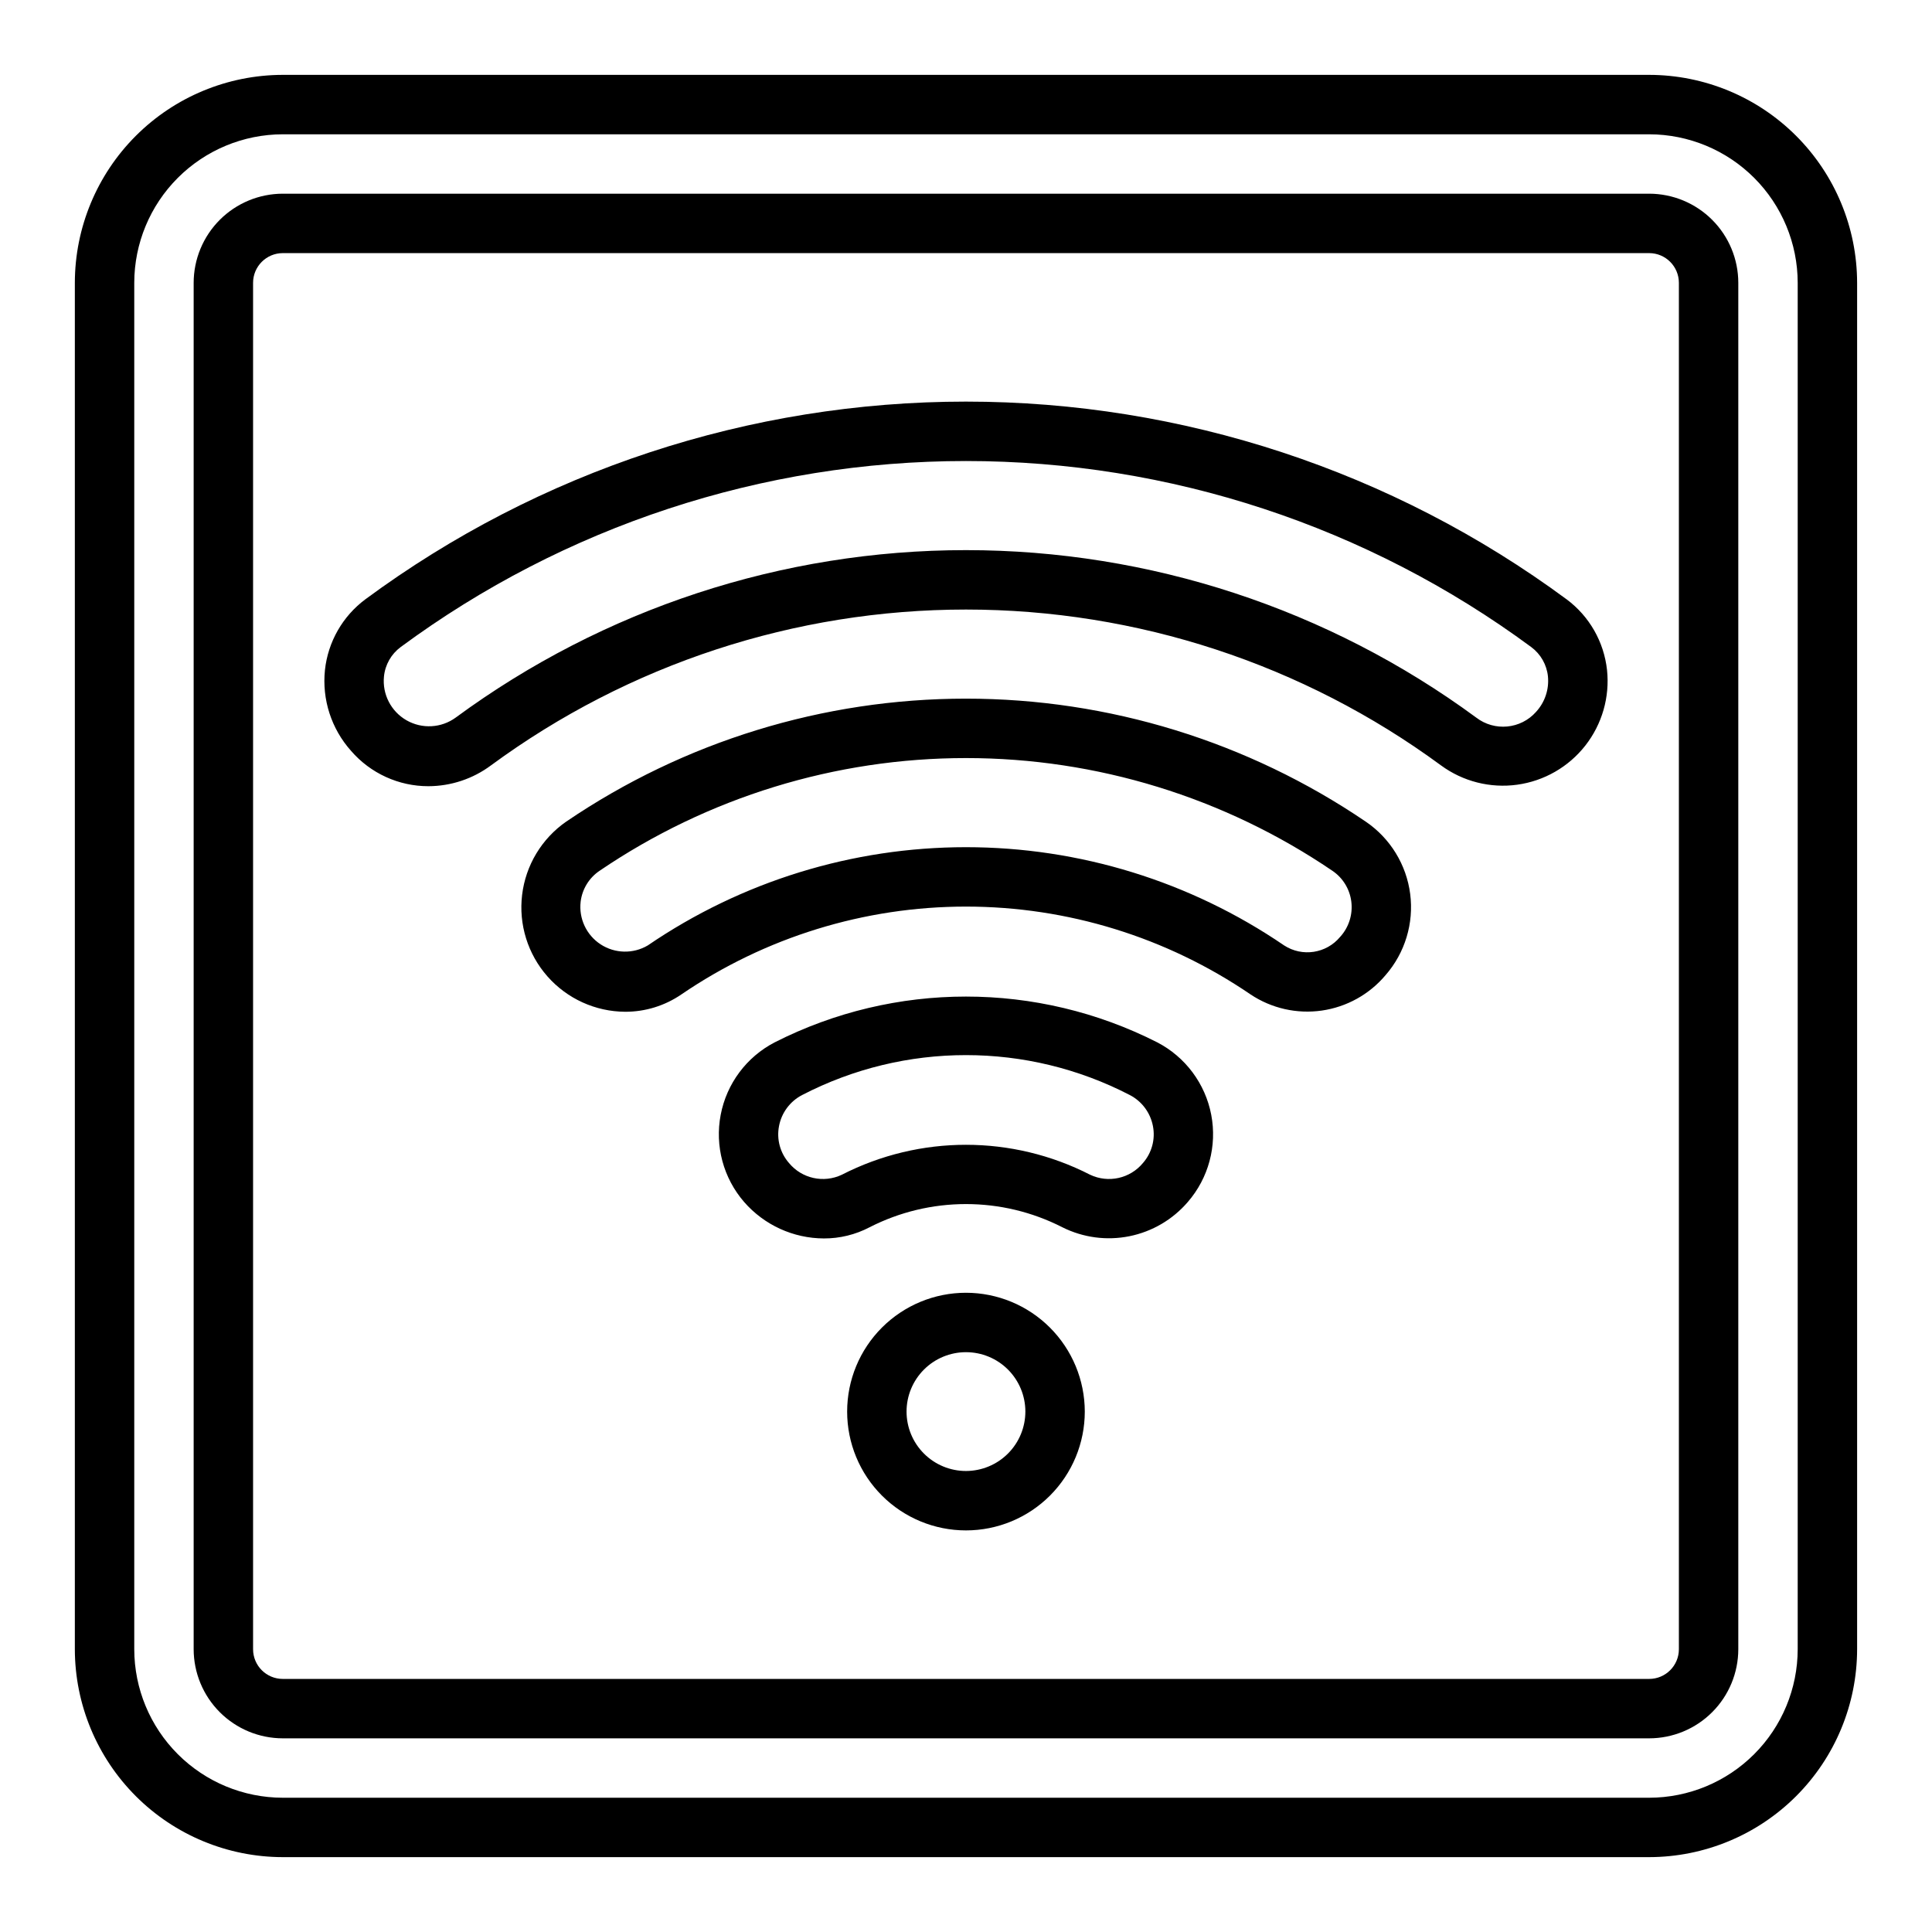 <?xml version="1.0" encoding="UTF-8"?>
<!-- The Best Svg Icon site in the world: iconSvg.co, Visit us! https://iconsvg.co -->
<svg fill="#000000" width="800px" height="800px" version="1.1" viewBox="144 144 512 512" xmlns="http://www.w3.org/2000/svg">
 <path d="m581.05 163.84h-362.11c-14.609 0.02-28.613 5.828-38.945 16.16-10.332 10.332-16.141 24.336-16.16 38.945v362.11c0.02 14.609 5.832 28.613 16.16 38.945 10.332 10.332 24.336 16.141 38.945 16.16h362.11c14.609-0.02 28.613-5.828 38.945-16.16s16.141-24.336 16.16-38.945v-362.11c-0.02-14.609-5.828-28.613-16.16-38.945-10.328-10.332-24.336-16.141-38.945-16.16zm39.359 417.22c-0.012 10.438-4.16 20.441-11.539 27.82s-17.383 11.527-27.82 11.539h-362.11c-10.434-0.012-20.438-4.16-27.816-11.539s-11.531-17.383-11.543-27.82v-362.11c0.012-10.434 4.164-20.438 11.543-27.816s17.383-11.531 27.816-11.543h362.11c10.438 0.012 20.441 4.164 27.82 11.543s11.527 17.383 11.539 27.816zm-39.359-385.73h-362.11c-6.262 0.008-12.262 2.5-16.691 6.926-4.426 4.43-6.918 10.43-6.926 16.691v362.11c0.008 6.262 2.5 12.266 6.926 16.691 4.43 4.43 10.43 6.918 16.691 6.926h362.11c6.262-0.008 12.266-2.496 16.691-6.926 4.43-4.426 6.918-10.43 6.926-16.691v-362.11c-0.008-6.262-2.496-12.262-6.926-16.691-4.426-4.426-10.43-6.918-16.691-6.926zm7.871 385.73c0 4.348-3.523 7.871-7.871 7.871h-362.11c-4.348 0-7.867-3.523-7.871-7.871v-362.11c0.004-4.344 3.527-7.867 7.871-7.871h362.11c4.348 0.004 7.867 3.527 7.871 7.871zm-188.93-94.465c-8.352 0-16.363 3.32-22.266 9.223-5.906 5.906-9.223 13.914-9.223 22.266s3.316 16.359 9.223 22.266c5.902 5.906 13.914 9.223 22.266 9.223s16.359-3.316 22.266-9.223c5.902-5.906 9.223-13.914 9.223-22.266-0.012-8.348-3.332-16.352-9.234-22.254-5.902-5.906-13.906-9.227-22.254-9.234zm0 47.23v0.004c-4.176 0-8.18-1.66-11.133-4.613-2.953-2.953-4.613-6.957-4.613-11.133s1.66-8.18 4.613-11.133c2.953-2.953 6.957-4.609 11.133-4.609s8.18 1.656 11.133 4.609c2.949 2.953 4.609 6.957 4.609 11.133-0.004 4.176-1.664 8.176-4.617 11.129-2.949 2.949-6.953 4.609-11.125 4.617zm159.17-231c-46.09-34.031-101.88-52.395-159.17-52.395-57.297 0-113.08 18.363-159.17 52.395-6.019 4.481-9.902 11.27-10.707 18.734-0.816 7.797 1.695 15.578 6.918 21.426 5.144 5.953 12.625 9.375 20.496 9.367 5.977-0.016 11.793-1.949 16.586-5.519 36.488-26.828 80.59-41.297 125.88-41.297 45.285 0 89.387 14.469 125.88 41.297 5.809 4.266 13.051 6.106 20.191 5.125s13.617-4.703 18.062-10.375c4.445-5.676 6.508-12.855 5.75-20.023-0.809-7.465-4.688-14.254-10.711-18.734zm-8.078 29.82c-4.078 4.598-11.016 5.258-15.883 1.512-39.191-28.82-86.562-44.367-135.21-44.367-48.648 0-96.02 15.547-135.21 44.367-3.824 2.797-8.934 3.082-13.047 0.73-4.113-2.356-6.453-6.906-5.977-11.621 0.312-3.106 1.918-5.93 4.426-7.789 43.383-32.023 95.887-49.301 149.81-49.301s106.42 17.277 149.8 49.301c2.508 1.859 4.117 4.684 4.43 7.789 0.332 3.43-0.812 6.84-3.144 9.379zm-45.133 29.105c-31.254-21.242-68.172-32.602-105.96-32.602-37.789 0-74.707 11.359-105.96 32.602-6.477 4.508-10.719 11.562-11.664 19.395-0.945 7.832 1.496 15.695 6.715 21.613 5.215 5.918 12.711 9.328 20.598 9.371 5.312 0.012 10.504-1.59 14.887-4.594 22.227-15.168 48.512-23.281 75.422-23.281s53.191 8.113 75.422 23.281c5.551 3.699 12.27 5.223 18.871 4.277 6.602-0.945 12.625-4.293 16.914-9.398 5.148-5.91 7.519-13.742 6.516-21.516-1.004-7.769-5.285-14.742-11.766-19.148zm-6.812 30.547c-3.66 4.402-10.035 5.367-14.836 2.246-24.848-16.961-54.23-26.031-84.312-26.031-30.086 0-59.469 9.07-84.312 26.031-3.883 2.293-8.73 2.184-12.508-0.281-3.773-2.465-5.824-6.856-5.289-11.332 0.41-3.32 2.238-6.297 5.012-8.164 28.641-19.465 62.473-29.871 97.102-29.871s68.457 10.406 97.102 29.871c2.769 1.867 4.598 4.844 5.012 8.164 0.434 3.406-0.652 6.832-2.969 9.367zm-48.461 27.938v-0.004c-31.855-16.172-69.516-16.172-101.37 0-7.465 3.867-12.738 10.941-14.316 19.199-1.582 8.254 0.711 16.773 6.219 23.121 5.328 6.106 13.023 9.621 21.125 9.648 4.211 0.016 8.363-1 12.094-2.953 16.051-8.207 35.07-8.207 51.121 0 5.496 2.746 11.746 3.578 17.766 2.363s11.461-4.406 15.461-9.066c5.504-6.348 7.793-14.867 6.211-23.121-1.578-8.25-6.856-15.324-14.312-19.191zm-3.773 31.973-0.004-0.004c-3.406 4.125-9.18 5.406-14.012 3.113-20.656-10.578-45.137-10.578-65.789 0-4.832 2.293-10.602 1.016-14.008-3.106-2.344-2.676-3.32-6.285-2.644-9.777 0.664-3.547 2.93-6.586 6.133-8.242 27.223-14.102 59.602-14.102 86.824 0 3.203 1.656 5.465 4.699 6.137 8.242 0.676 3.488-0.301 7.094-2.641 9.77z"/>
</svg>